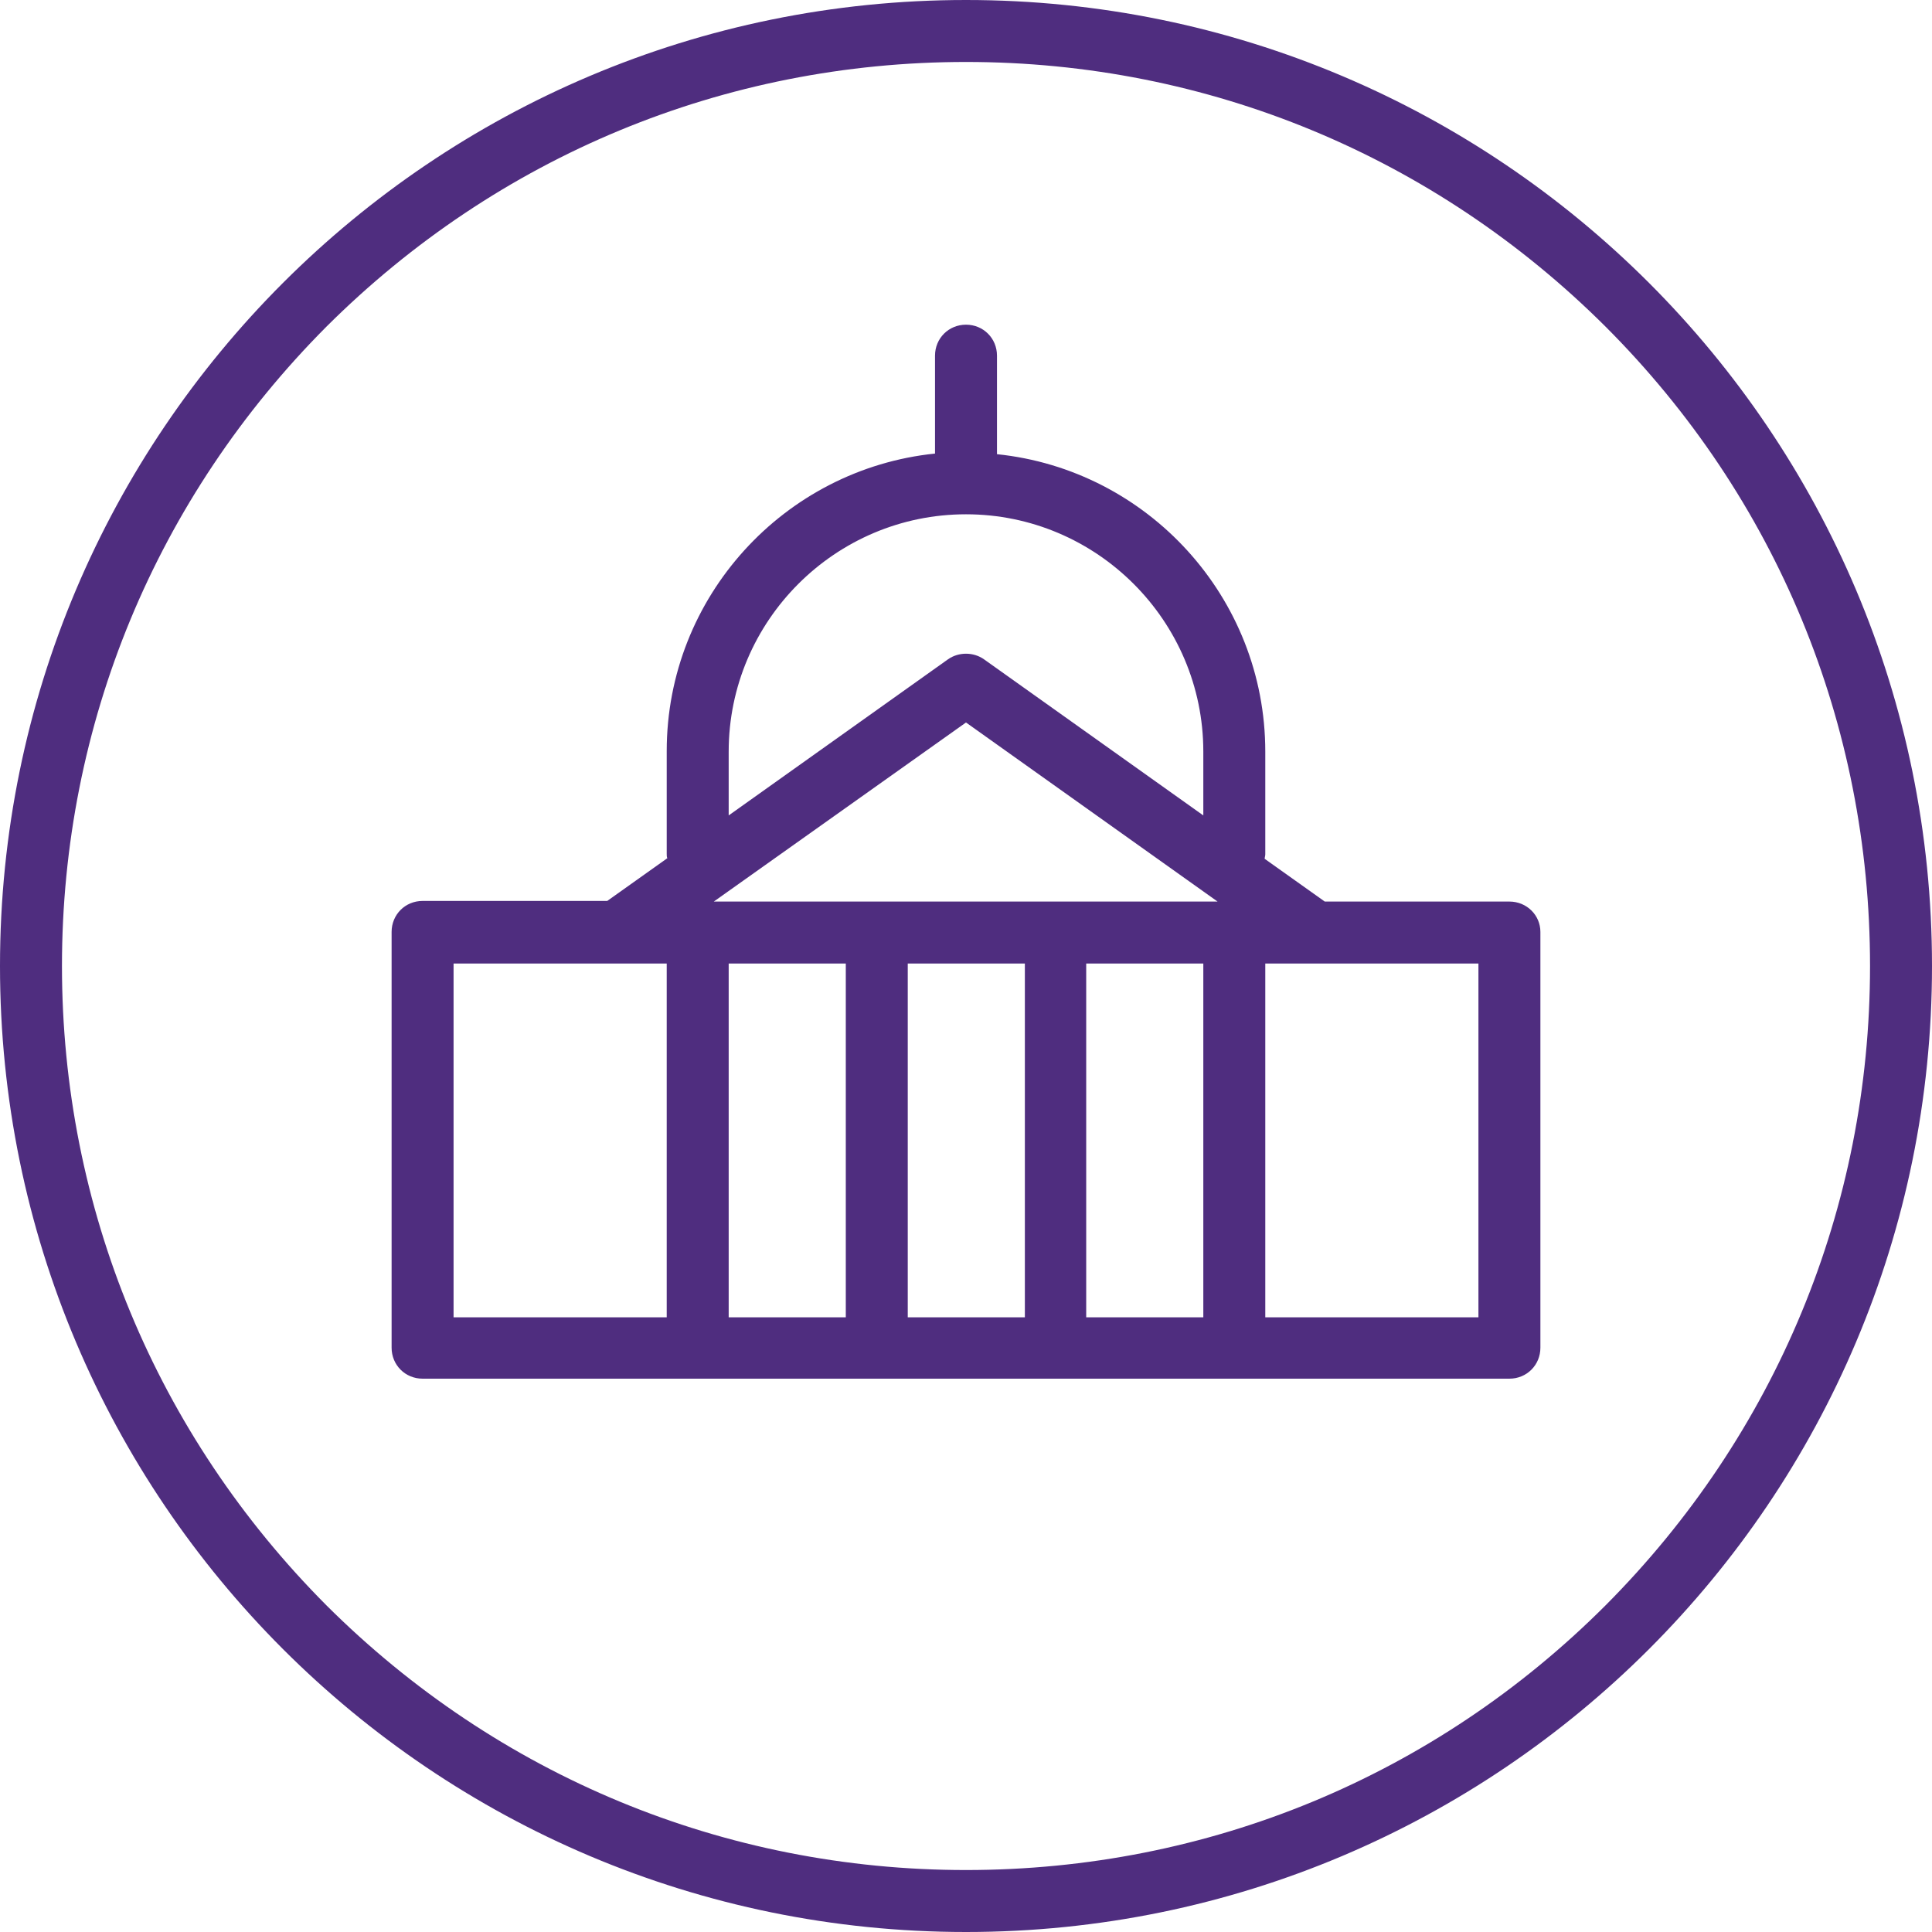 <?xml version="1.0" encoding="utf-8"?>
<!-- Generator: Adobe Illustrator 27.4.0, SVG Export Plug-In . SVG Version: 6.00 Build 0)  -->
<svg version="1.1" id="building_x5F_dome_x5F_core_purple"
	 xmlns="http://www.w3.org/2000/svg" xmlns:xlink="http://www.w3.org/1999/xlink" x="0px" y="0px" viewBox="0 0 311.8 311.8"
	 style="enable-background:new 0 0 311.8 311.8;" xml:space="preserve">
<style type="text/css">
	.st0{fill:#4F2D7F;}
</style>
<g>
	<path class="st0" d="M155.9,0C69.8,0,0,69.8,0,155.9s69.8,155.9,155.9,155.9S311.8,242,311.8,155.9S242,0,155.9,0z M259.1,259.1
		c-27.6,27.6-64.2,42.7-103.2,42.7s-75.6-15.2-103.2-42.7C25.2,231.5,10,194.9,10,155.9S25.2,80.3,52.7,52.7
		C80.3,25.2,116.9,10,155.9,10s75.6,15.2,103.2,42.7c27.6,27.6,42.7,64.2,42.7,103.2C301.8,194.9,286.6,231.5,259.1,259.1z"/>
	<path class="st0" d="M243.6,145.5h-29.8l-9.7-6.9c0-0.2,0.1-0.5,0.1-0.7v-16.6c0-24.9-19-45.5-43.3-48V57.4c0-2.8-2.2-5-5-5
		c-2.8,0-5,2.2-5,5v15.8c-24.3,2.5-43.3,23.1-43.3,48v16.6c0,0.3,0,0.5,0.1,0.7l-9.7,6.9H68.2c-2.8,0-5,2.2-5,5v67.1
		c0,2.8,2.2,5,5,5h175.4c2.8,0,5-2.2,5-5v-67.1C248.6,147.7,246.4,145.5,243.6,145.5z M155.9,116.6l40.6,28.9h-81.3L155.9,116.6z
		 M136.5,155.5v57.1h-18.9v-57.1H136.5z M146.5,155.5h18.9v57.1h-18.9V155.5z M175.3,155.5h18.9v57.1h-18.9V155.5z M117.6,121.3
		c0-21.1,17.2-38.3,38.3-38.3s38.3,17.2,38.3,38.3v10.3l-35.4-25.2c-1.7-1.2-4.1-1.2-5.8,0l-35.4,25.2L117.6,121.3L117.6,121.3z
		 M73.2,155.5h34.4v57.1H73.2V155.5z M238.6,212.6h-34.4v-57.1h8c0,0,0,0,0,0h0h26.4L238.6,212.6L238.6,212.6z"/>
</g>
</svg>
